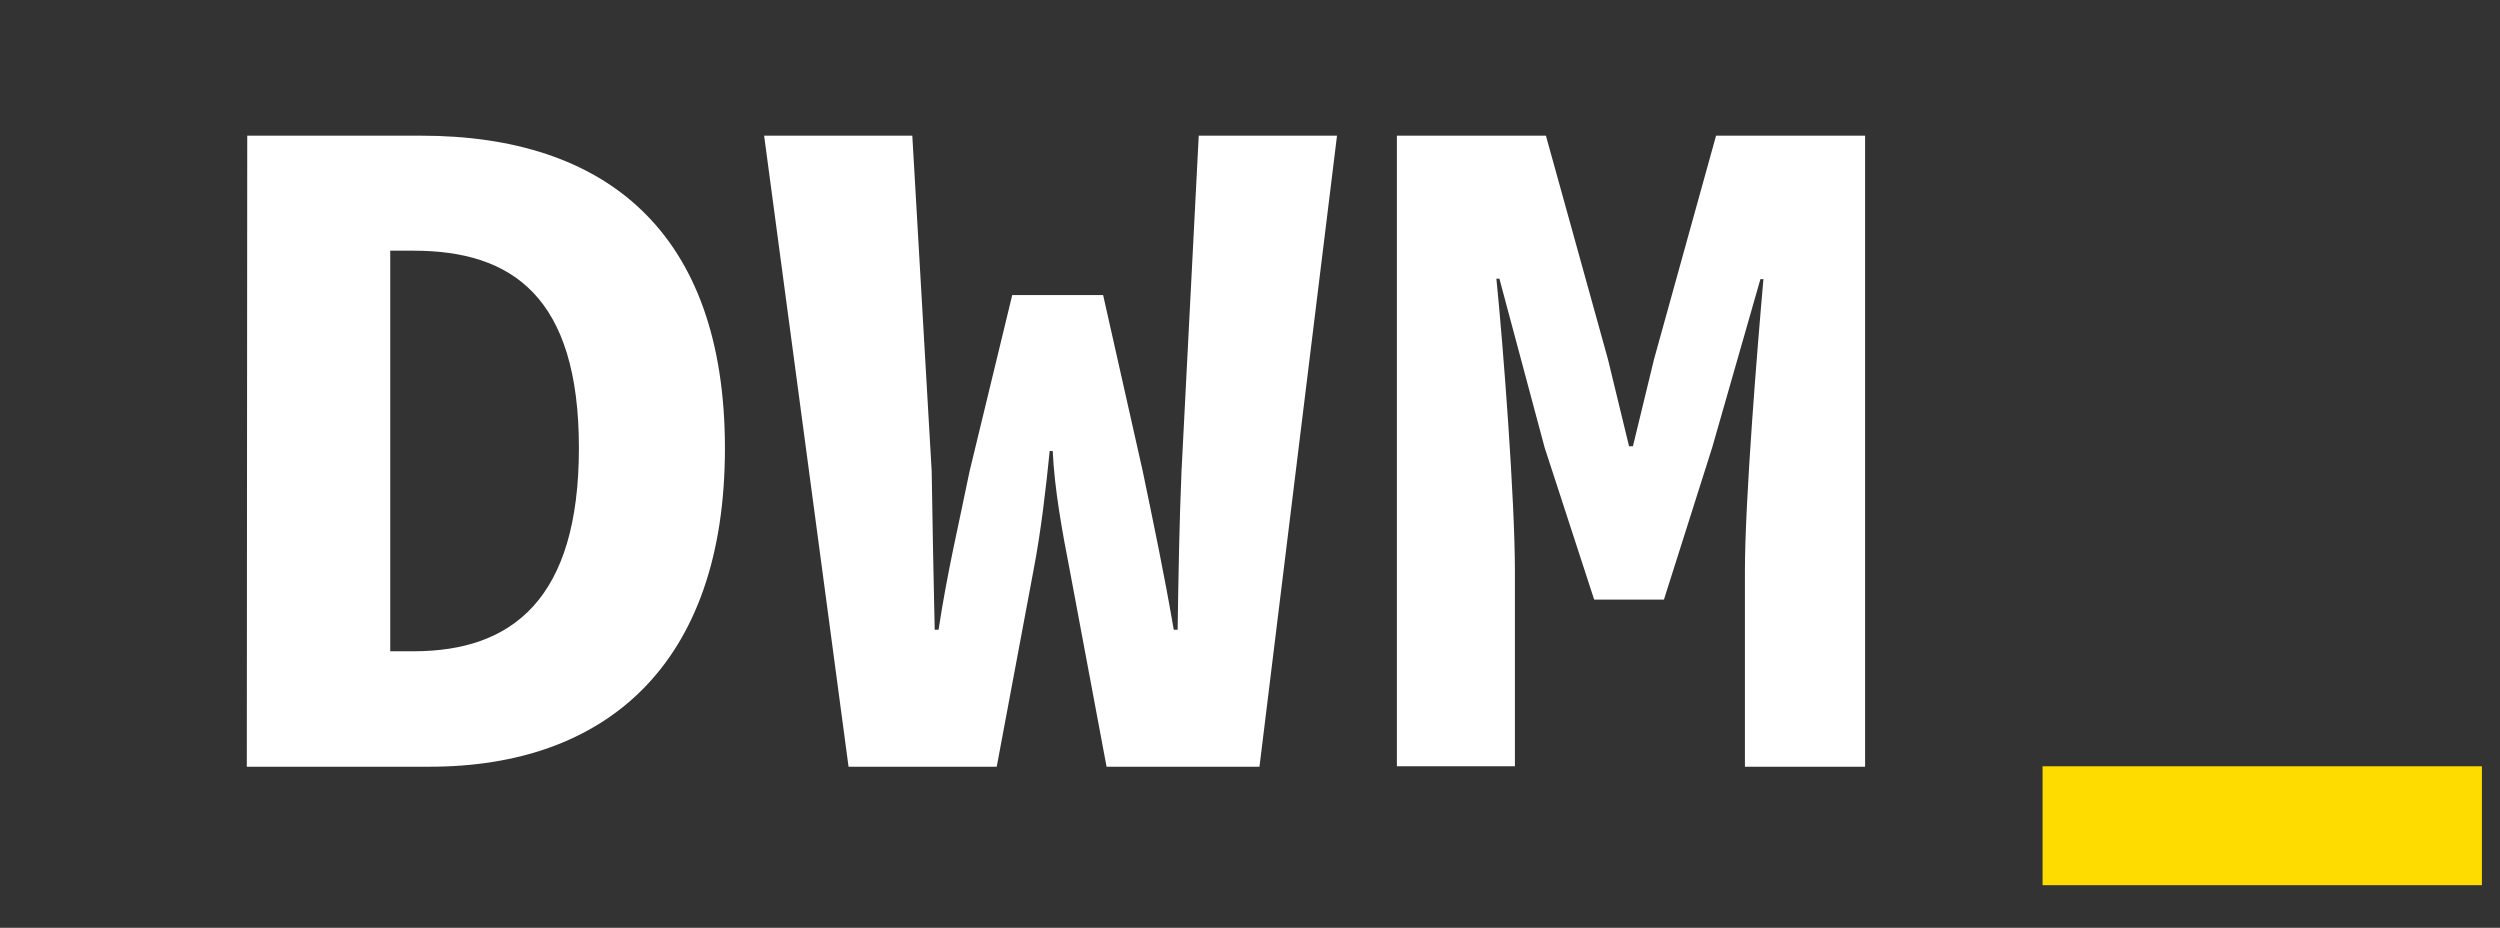 <?xml version="1.0" encoding="utf-8"?>
<!-- Generator: Adobe Illustrator 23.0.3, SVG Export Plug-In . SVG Version: 6.00 Build 0)  -->
<svg version="1.1" id="Calque_1" xmlns="http://www.w3.org/2000/svg" xmlns:xlink="http://www.w3.org/1999/xlink" x="0px" y="0px"
	 viewBox="0 0 580.4 215.4" style="enable-background:new 0 0 580.4 215.4;" xml:space="preserve">
<rect x="0" y="0" width="580.4" height="215.4" fill="#333333" stroke="none"/>
<style type="text/css">
	.st0{fill:#FFFFFF;}
	.st1{fill:#FFDC00;}
</style>
<g>
	<path class="st0" d="M57.4,31.5h40.4c42.7,0,70.5,22.2,70.5,72.6S140.4,178,99.8,178H57.3L57.4,31.5L57.4,31.5z M96,151.2
		c22.9,0,38.4-12.1,38.4-47.2S118.9,58.2,96,58.2h-5.4v93H96z"/>
	<path class="st0" d="M177.4,31.5h34.4l4.5,77.9c0.2,12.6,0.4,23.6,0.7,36.8h0.9c2-13.3,4.7-24.5,7.2-36.8l9.9-40.9h21.1l9.2,40.9
		c2.5,12.1,4.9,23.4,7.2,36.8h0.9c0.2-13.5,0.4-24.7,0.9-36.8l4-77.9h32.1l-18,146.5h-35.5l-8.5-45.4c-1.8-9.2-3.6-19.1-4-27.9h-0.7
		c-0.9,8.8-2,18.6-3.8,27.9l-8.5,45.4H197L177.4,31.5z"/>
	<path class="st0" d="M324.3,31.5h34.6l14.4,51.9l4.9,20.2h0.9l4.9-20.2l14.4-51.9H433V178h-27.9v-45.4c0-16.4,2.9-52.1,4.3-67.8
		h-0.7l-11.2,39.1l-11.2,35.3h-16.2l-11.5-35.3l-10.5-39.2h-0.7c1.6,15.7,4.3,51.4,4.3,67.8v45.4h-27.4L324.3,31.5L324.3,31.5z"/>
</g>
<rect x="474.2" y="177.9" class="st1" width="102" height="27.6"/>
</svg>
